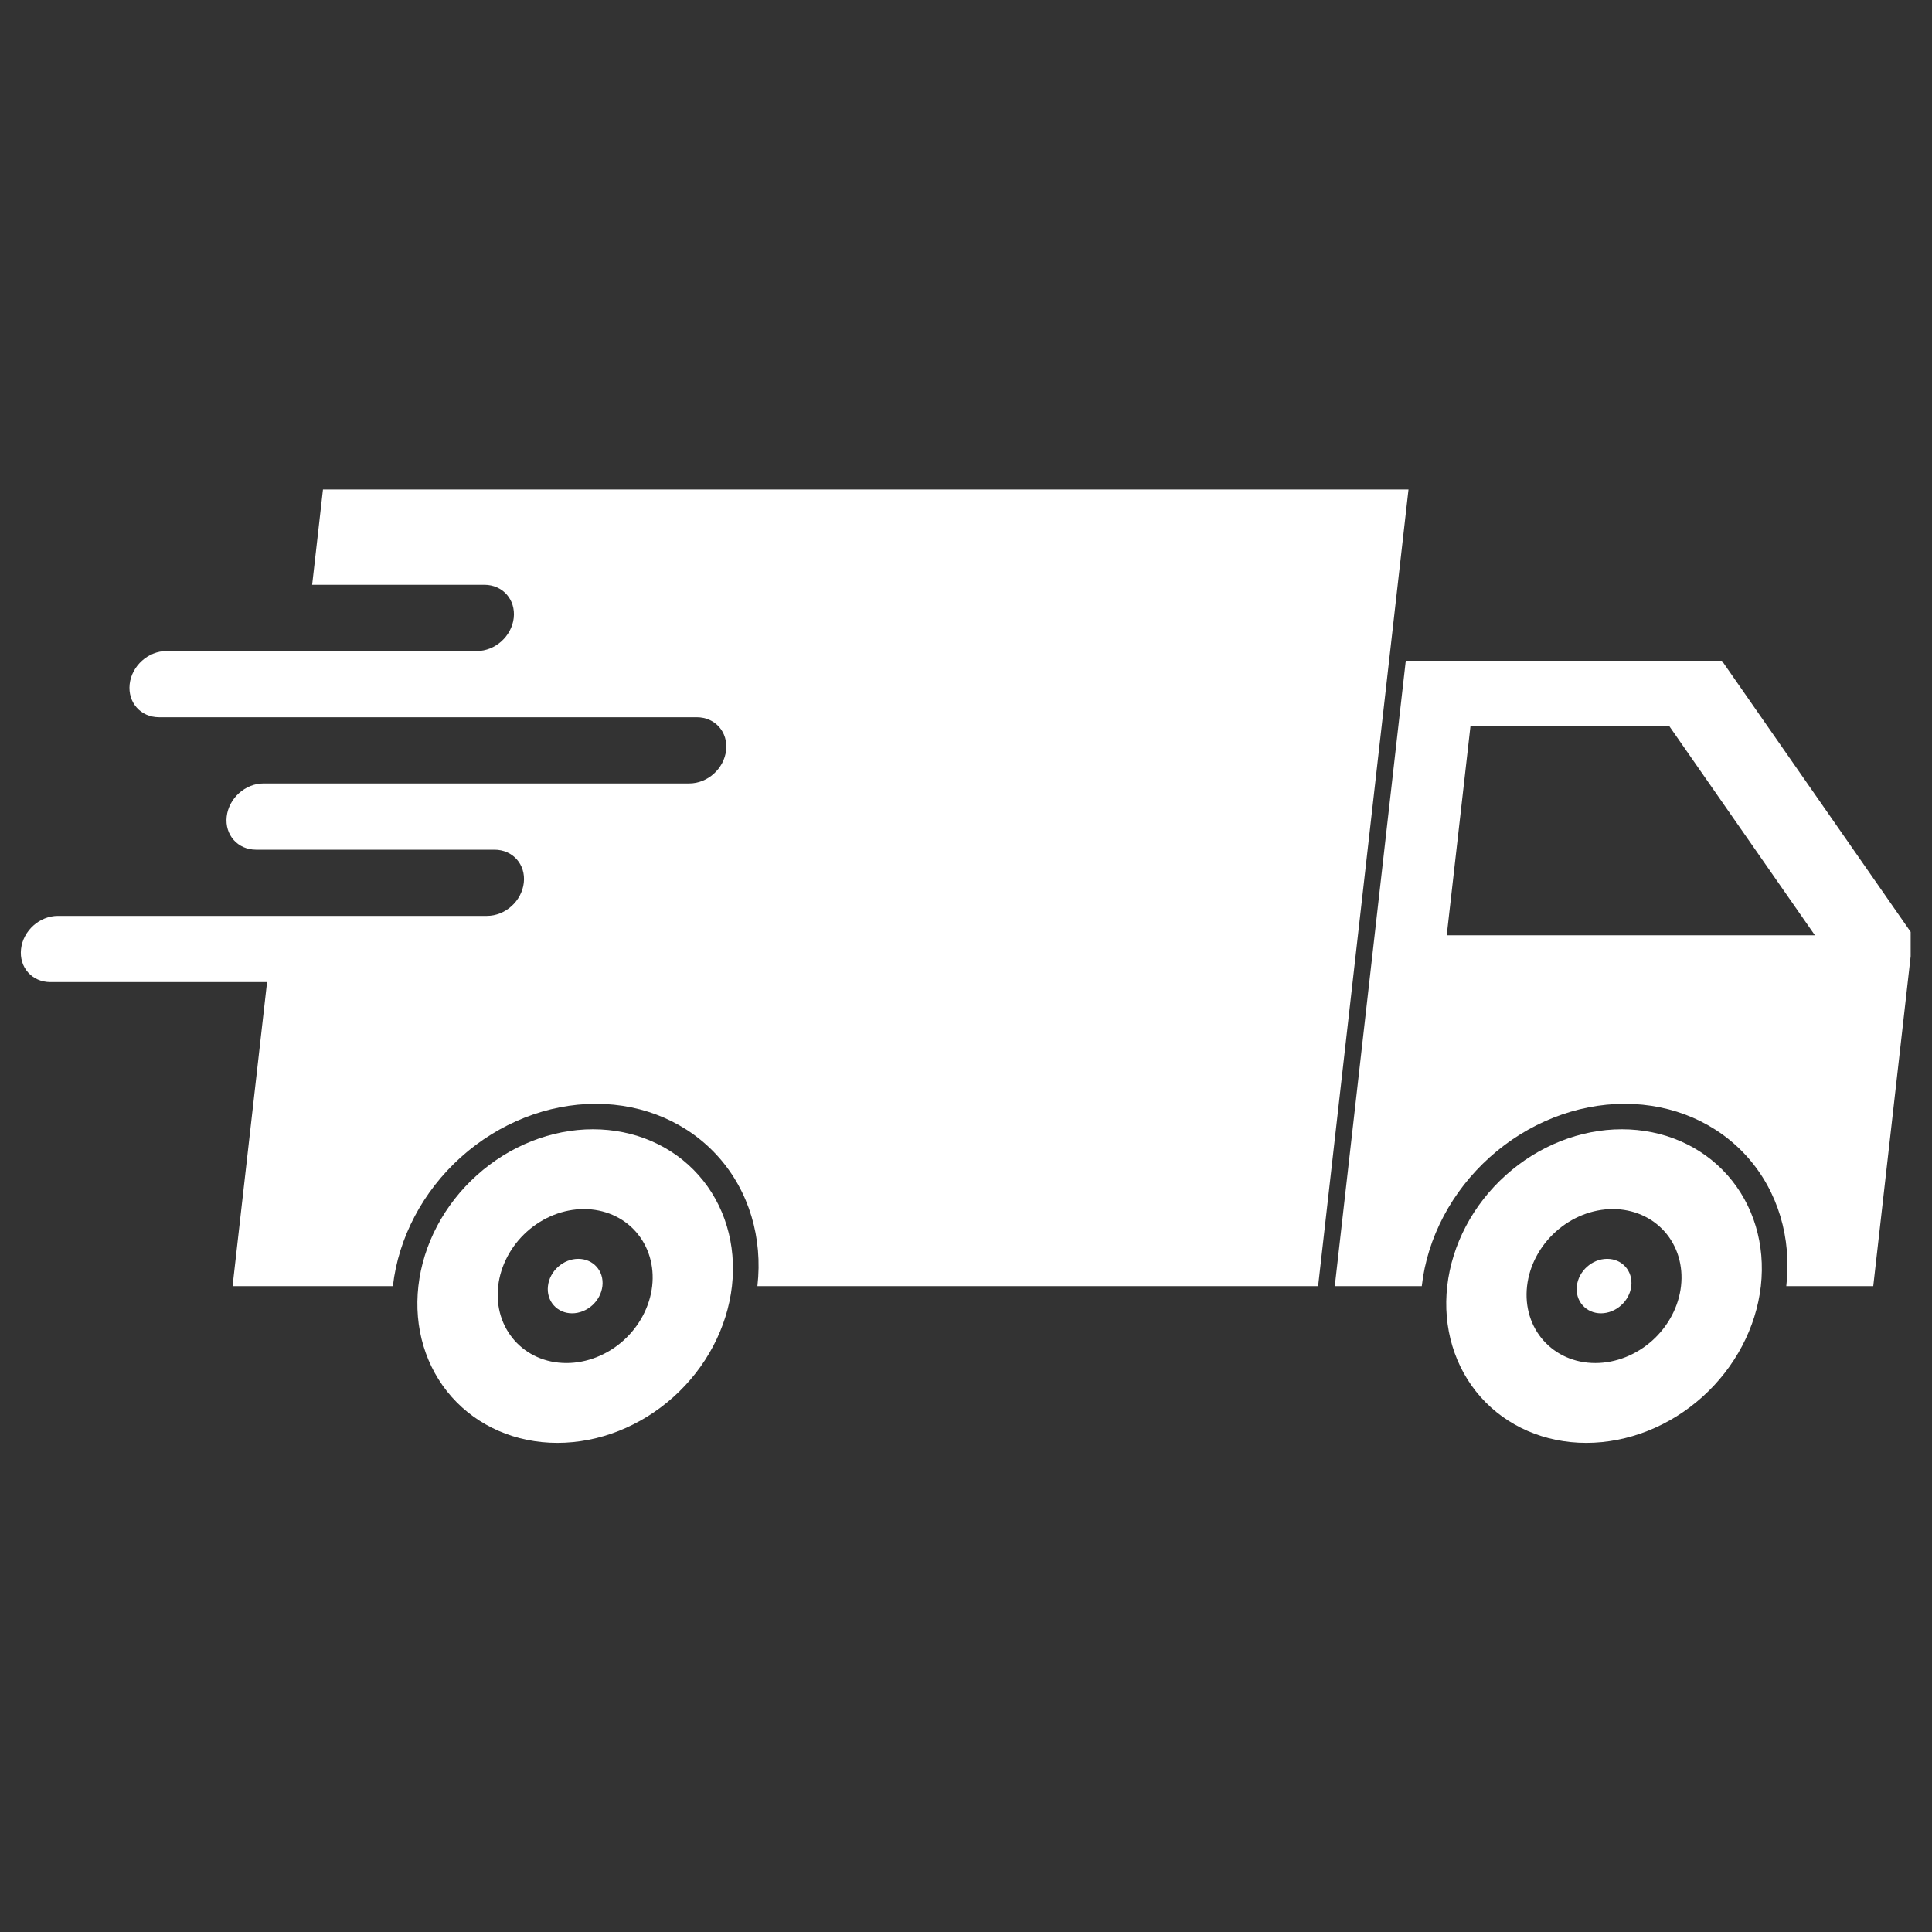 <svg version="1.0" preserveAspectRatio="xMidYMid meet" height="240" viewBox="0 0 180 180" zoomAndPan="magnify" width="240" xmlns:xlink="http://www.w3.org/1999/xlink" xmlns="http://www.w3.org/2000/svg"><rect x="0" y="0" width="180" height="180" fill="#333333" stroke="none"/><defs><clipPath id="1953c3b549"><path clip-rule="nonzero" d="M 124 61 L 178.012 61 L 178.012 120 L 124 120 Z M 124 61"></path></clipPath><clipPath id="0d00e6bb20"><path clip-rule="nonzero" d="M 1.762 45.441 L 132 45.441 L 132 120 L 1.762 120 Z M 1.762 45.441"></path></clipPath><clipPath id="92cc72be0b"><path clip-rule="nonzero" d="M 134 105 L 165 105 L 165 134.691 L 134 134.691 Z M 134 105"></path></clipPath><clipPath id="4ba5cd442d"><path clip-rule="nonzero" d="M 38 105 L 69 105 L 69 134.691 L 38 134.691 Z M 38 105"></path></clipPath></defs><g clip-path="url(#1953c3b549)"><path fill-rule="nonzero" fill-opacity="1" d="M 137.004 67.629 L 155.508 67.629 L 169.094 87.141 L 134.789 87.141 Z M 130.973 61.559 L 124.359 119.828 L 132.465 119.828 C 132.465 119.824 132.465 119.824 132.465 119.82 C 132.973 115.316 135.254 110.996 138.801 107.812 C 142.344 104.629 146.867 102.84 151.371 102.84 C 155.875 102.84 159.992 104.629 162.816 107.812 C 165.641 110.996 166.938 115.316 166.426 119.82 C 166.426 119.824 166.426 119.824 166.426 119.828 L 174.527 119.828 L 178.234 87.141 L 160.426 61.559 L 130.973 61.559" fill="#ffffff"></path></g><g clip-path="url(#0d00e6bb20)"><path fill-rule="nonzero" fill-opacity="1" d="M 30.09 45.605 L 29.082 54.484 L 45.129 54.484 C 46.836 54.484 48.055 55.863 47.863 57.57 C 47.668 59.277 46.137 60.656 44.426 60.656 L 15.516 60.656 C 13.809 60.656 12.277 62.031 12.082 63.738 C 11.891 65.449 13.109 66.824 14.816 66.824 L 64.914 66.824 C 66.625 66.824 67.844 68.199 67.648 69.91 C 67.457 71.617 65.926 72.992 64.215 72.992 L 24.555 72.992 C 22.848 72.992 21.316 74.371 21.121 76.078 C 20.926 77.785 22.148 79.164 23.855 79.164 L 46.066 79.164 C 47.773 79.164 48.996 80.539 48.801 82.246 C 48.605 83.957 47.078 85.332 45.367 85.332 L 5.395 85.332 C 3.688 85.332 2.152 86.707 1.961 88.418 C 1.766 90.125 2.988 91.5 4.695 91.5 L 24.883 91.5 L 21.668 119.828 L 36.605 119.828 C 36.605 119.824 36.605 119.824 36.605 119.82 C 37.117 115.316 39.395 111 42.941 107.812 C 46.488 104.629 51.012 102.84 55.516 102.84 C 60.02 102.84 64.133 104.629 66.957 107.812 C 69.781 110.996 71.078 115.316 70.566 119.82 C 70.566 119.824 70.566 119.824 70.566 119.828 L 122.805 119.828 L 131.227 45.605 L 30.09 45.605" fill="#ffffff"></path></g><g clip-path="url(#92cc72be0b)"><path fill-rule="nonzero" fill-opacity="1" d="M 150.258 112.648 C 152.16 112.648 153.898 113.402 155.094 114.75 C 156.285 116.094 156.832 117.922 156.617 119.82 C 156.402 121.723 155.441 123.547 153.941 124.895 C 152.445 126.238 150.535 126.992 148.633 126.992 C 144.672 126.992 141.824 123.781 142.273 119.82 C 142.488 117.922 143.453 116.094 144.949 114.75 C 146.449 113.402 148.355 112.648 150.258 112.648 Z M 151.102 105.211 C 147.227 105.211 143.34 106.75 140.289 109.492 C 137.238 112.23 135.277 115.945 134.836 119.82 C 134.398 123.695 135.516 127.41 137.945 130.152 C 140.371 132.891 143.914 134.43 147.789 134.43 C 151.664 134.43 155.551 132.891 158.602 130.152 C 161.652 127.41 163.613 123.695 164.055 119.82 C 164.492 115.945 163.375 112.23 160.949 109.492 C 158.52 106.75 154.977 105.211 151.102 105.211" fill="#ffffff"></path></g><g clip-path="url(#4ba5cd442d)"><path fill-rule="nonzero" fill-opacity="1" d="M 54.398 112.648 C 56.301 112.648 58.043 113.402 59.234 114.75 C 60.426 116.094 60.977 117.922 60.762 119.82 C 60.543 121.723 59.582 123.547 58.082 124.895 C 56.586 126.238 54.676 126.992 52.773 126.992 C 48.812 126.992 45.965 123.781 46.414 119.82 C 46.629 117.922 47.594 116.094 49.09 114.75 C 50.59 113.402 52.5 112.648 54.398 112.648 Z M 55.242 105.211 C 51.371 105.211 47.48 106.75 44.43 109.492 C 41.379 112.23 39.418 115.945 38.98 119.82 C 38.539 123.695 39.656 127.41 42.086 130.152 C 44.516 132.891 48.055 134.43 51.93 134.43 C 55.805 134.43 59.695 132.891 62.746 130.152 C 65.797 127.41 67.754 123.695 68.195 119.82 C 68.633 115.945 67.516 112.23 65.09 109.492 C 62.66 106.75 59.121 105.211 55.242 105.211" fill="#ffffff"></path></g><path fill-rule="nonzero" fill-opacity="1" d="M 56.125 119.82 C 56.047 120.492 55.707 121.141 55.18 121.613 C 54.648 122.09 53.973 122.359 53.301 122.359 C 52.625 122.359 52.012 122.09 51.59 121.613 C 51.168 121.141 50.973 120.492 51.051 119.82 C 51.207 118.418 52.473 117.285 53.875 117.285 C 55.277 117.285 56.285 118.418 56.125 119.82" fill="#ffffff"></path><path fill-rule="nonzero" fill-opacity="1" d="M 151.984 119.82 C 151.906 120.492 151.566 121.141 151.035 121.613 C 150.504 122.09 149.832 122.359 149.156 122.359 C 148.484 122.359 147.871 122.09 147.449 121.613 C 147.027 121.141 146.832 120.492 146.91 119.82 C 147.066 118.418 148.332 117.285 149.734 117.285 C 151.133 117.285 152.141 118.418 151.984 119.82" fill="#ffffff"></path></svg>